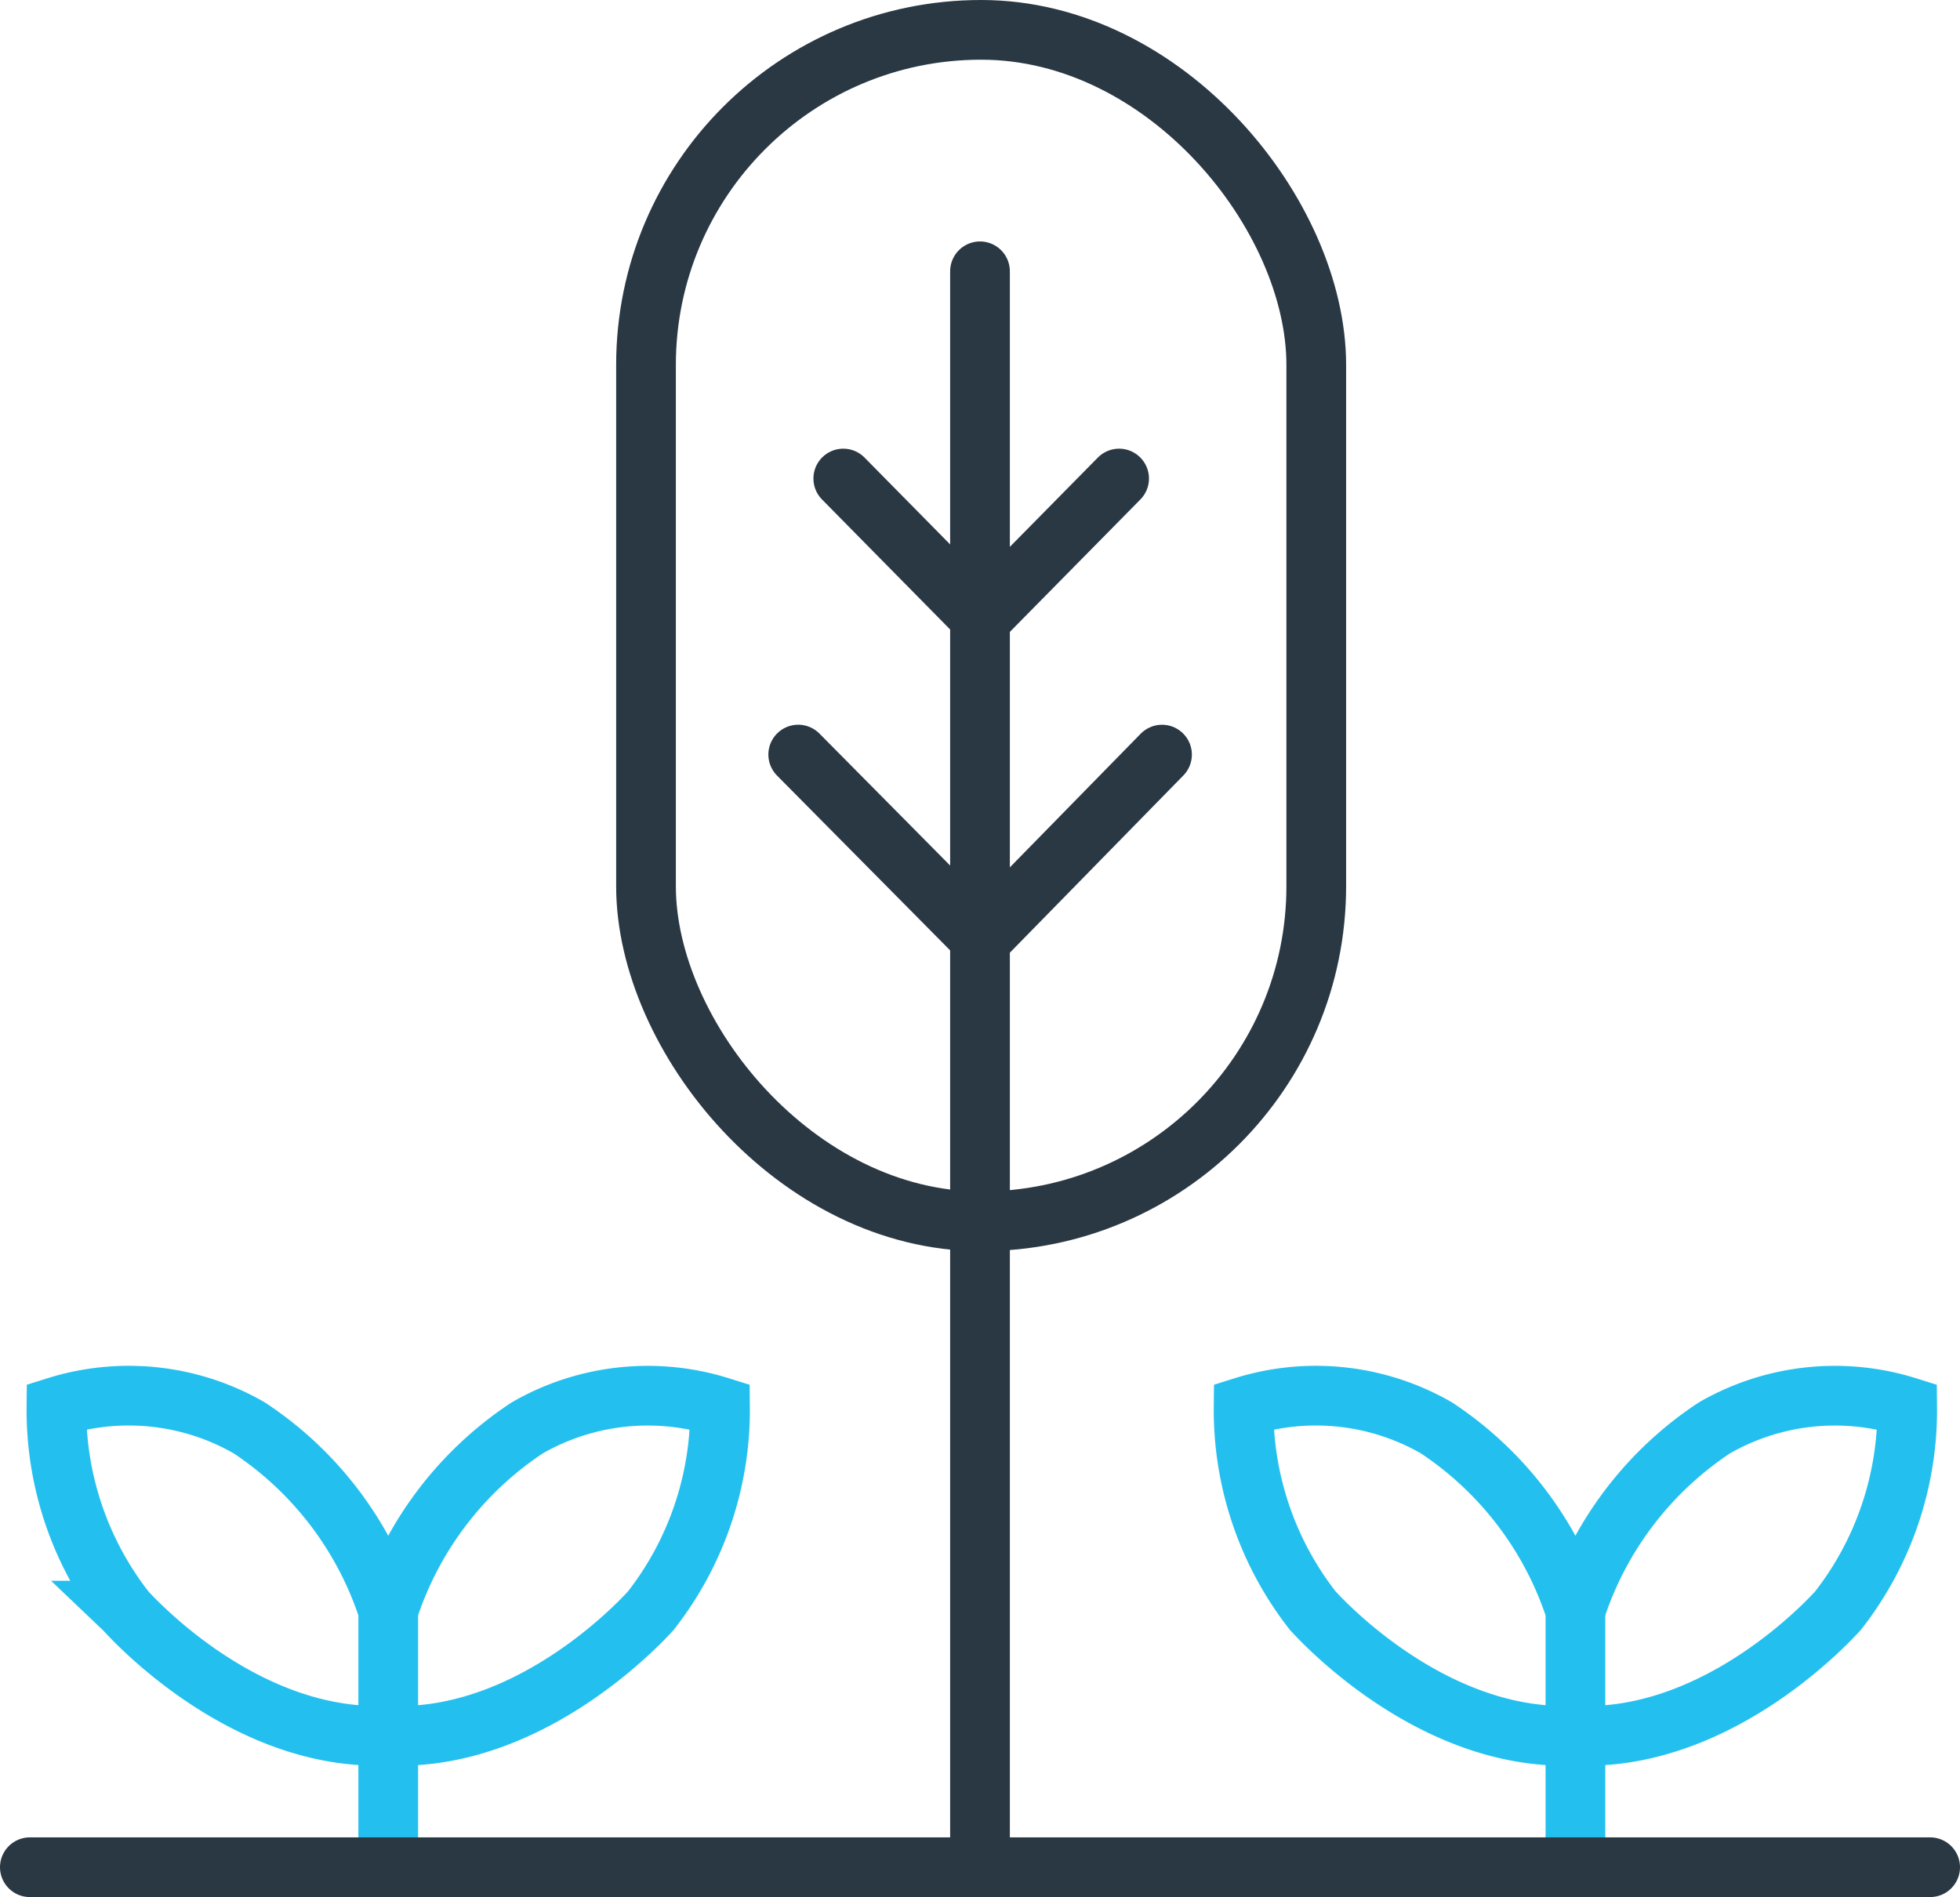 <svg xmlns="http://www.w3.org/2000/svg" width="49.242" height="47.667" viewBox="0 0 49.242 47.667"><defs><style>.a,.b,.c,.e{fill:none;}.a{stroke:#23c0ef;}.a,.b,.c{stroke-width:1.5px;}.b,.c{stroke:#2a3844;}.b{stroke-linecap:round;}.d{stroke:none;}</style></defs><g transform="translate(-101.264 -860.247)"><g transform="translate(9177.104 -6450.753)"><path class="a" d="M-9030.418,7490.447a8.724,8.724,0,0,1,3.494-4.592,6.07,6.07,0,0,1,4.842-.53,8.181,8.181,0,0,1-1.738,5.123c-.043.043-2.877,3.271-6.523,3.142" transform="translate(-35.669 -138.977)"/><path class="a" d="M-9030.418,7490.447a8.724,8.724,0,0,1,3.494-4.592,6.07,6.07,0,0,1,4.842-.53,8.181,8.181,0,0,1-1.738,5.123c-.043.043-2.877,3.271-6.523,3.142" transform="translate(-5.843 -138.977)"/><path class="a" d="M-9022.145,7493.589c-3.646.13-6.483-3.1-6.527-3.142a8.186,8.186,0,0,1-1.736-5.123,6.07,6.07,0,0,1,4.842.53,8.724,8.724,0,0,1,3.494,4.592v6.448" transform="translate(-44.014 -138.977)"/><path class="a" d="M-9022.145,7493.589c-3.646.13-6.483-3.1-6.527-3.142a8.186,8.186,0,0,1-1.736-5.123,6.07,6.07,0,0,1,4.842.53,8.724,8.724,0,0,1,3.494,4.592v6.448" transform="translate(-14.188 -138.977)"/><path class="b" d="M-9075.09,7543.808h47.742" transform="translate(0 -185.89)"/><path class="b" d="M-8956.639,7384.913v-40.1" transform="translate(-94.58 -26.996)"/><g class="c" transform="translate(-9060.36 7311)"><rect class="d" width="18.339" height="31.438" rx="9.17"/><rect class="e" x="0.75" y="0.75" width="16.839" height="29.938" rx="8.42"/></g><path class="b" d="M-8953.036,7370.667l-3.468,3.519" transform="translate(-94.688 -47.643)"/><path class="b" d="M-8951.958,7370.667l-4.546,4.644" transform="translate(-94.688 -40.706)"/><path class="b" d="M-8956.5,7370.667l3.468,3.519" transform="translate(-98.154 -47.643)"/><path class="b" d="M-8956.5,7370.667l4.6,4.645" transform="translate(-99.286 -40.707)"/></g></g></svg>